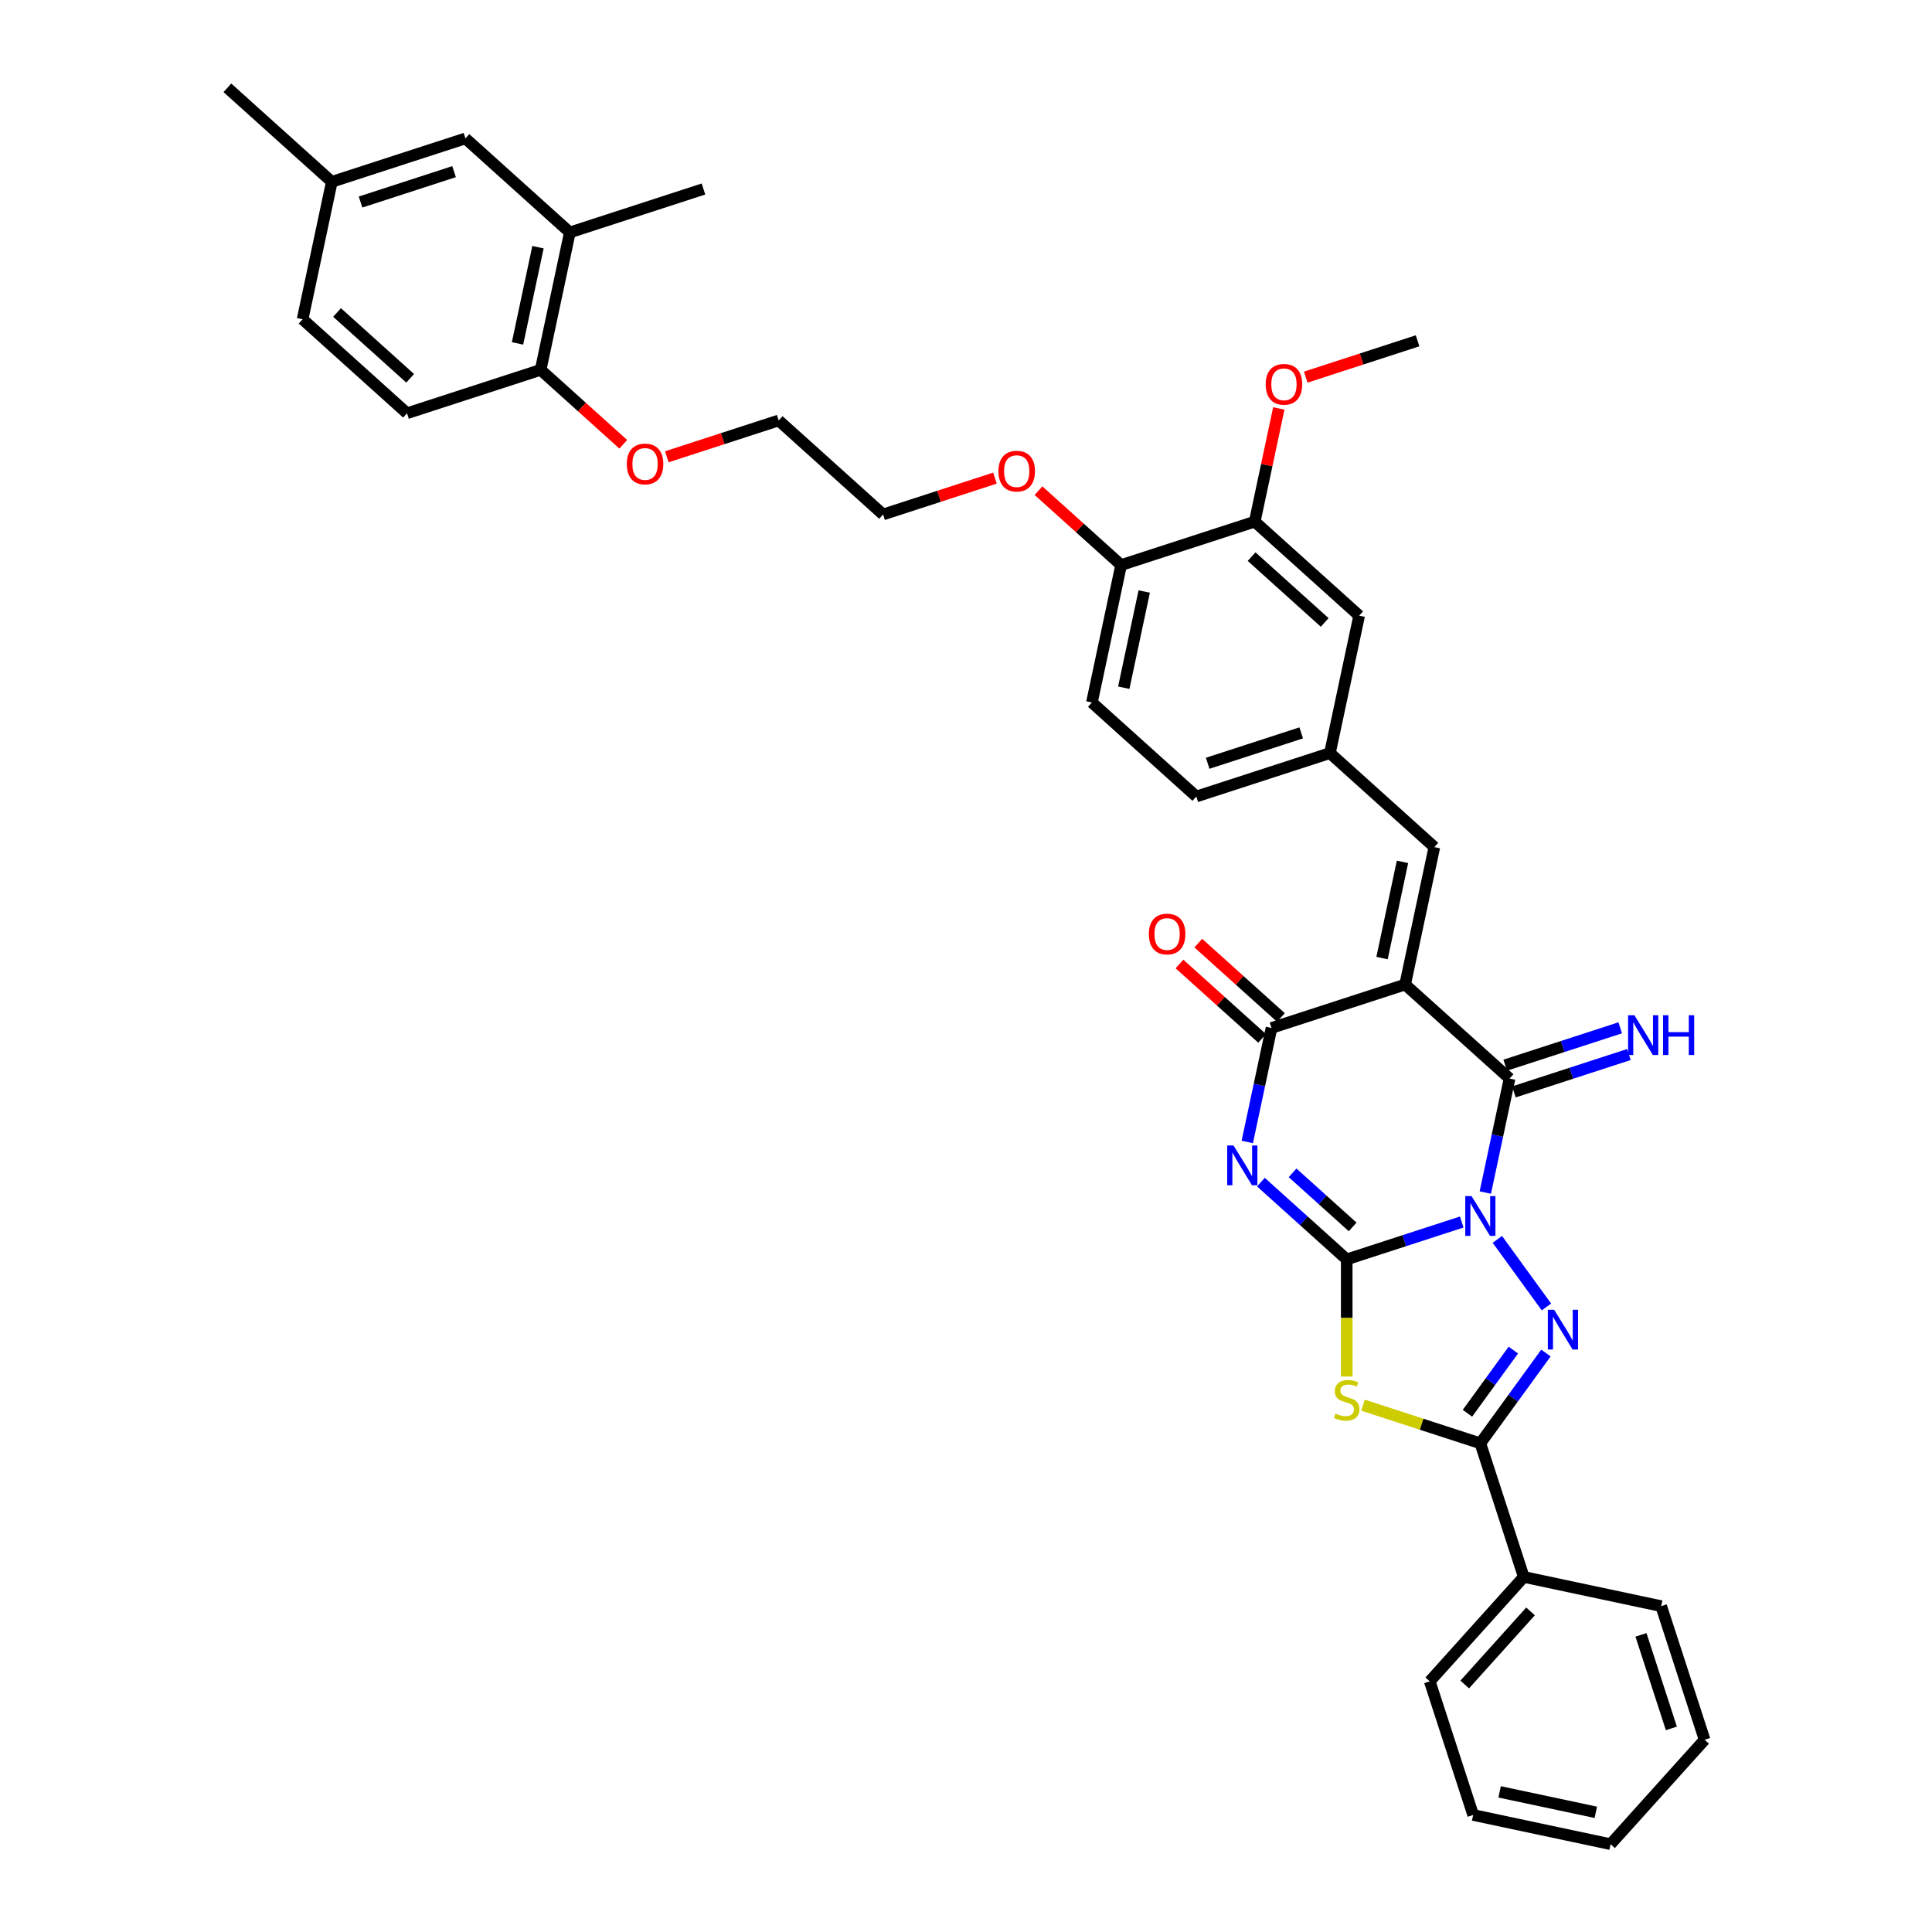 <?xml version='1.0' encoding='iso-8859-1'?>
<svg version='1.1' baseProfile='full'
              xmlns='http://www.w3.org/2000/svg'
                      xmlns:rdkit='http://www.rdkit.org/xml'
                      xmlns:xlink='http://www.w3.org/1999/xlink'
                  xml:space='preserve'
width='1000px' height='1000px' viewBox='0 0 1000 1000'>
<!-- END OF HEADER -->
<rect style='opacity:1.0;fill:#FFFFFF;stroke:none' width='1000' height='1000' x='0' y='0'> </rect>
<path class='bond-0' d='M 756.593,632.516 L 726.826,642.188' style='fill:none;fill-rule:evenodd;stroke:#0000FF;stroke-width:6px;stroke-linecap:butt;stroke-linejoin:miter;stroke-opacity:1' />
<path class='bond-0' d='M 726.826,642.188 L 697.059,651.86' style='fill:none;fill-rule:evenodd;stroke:#000000;stroke-width:6px;stroke-linecap:butt;stroke-linejoin:miter;stroke-opacity:1' />
<path class='bond-3' d='M 775.025,641.503 L 800.437,676.48' style='fill:none;fill-rule:evenodd;stroke:#0000FF;stroke-width:6px;stroke-linecap:butt;stroke-linejoin:miter;stroke-opacity:1' />
<path class='bond-4' d='M 768.797,617.271 L 775.07,587.762' style='fill:none;fill-rule:evenodd;stroke:#0000FF;stroke-width:6px;stroke-linecap:butt;stroke-linejoin:miter;stroke-opacity:1' />
<path class='bond-4' d='M 775.07,587.762 L 781.342,558.253' style='fill:none;fill-rule:evenodd;stroke:#000000;stroke-width:6px;stroke-linecap:butt;stroke-linejoin:miter;stroke-opacity:1' />
<path class='bond-1' d='M 697.059,651.86 L 674.851,631.864' style='fill:none;fill-rule:evenodd;stroke:#000000;stroke-width:6px;stroke-linecap:butt;stroke-linejoin:miter;stroke-opacity:1' />
<path class='bond-1' d='M 674.851,631.864 L 652.643,611.868' style='fill:none;fill-rule:evenodd;stroke:#0000FF;stroke-width:6px;stroke-linecap:butt;stroke-linejoin:miter;stroke-opacity:1' />
<path class='bond-1' d='M 700.128,635.052 L 684.583,621.055' style='fill:none;fill-rule:evenodd;stroke:#000000;stroke-width:6px;stroke-linecap:butt;stroke-linejoin:miter;stroke-opacity:1' />
<path class='bond-1' d='M 684.583,621.055 L 669.038,607.058' style='fill:none;fill-rule:evenodd;stroke:#0000FF;stroke-width:6px;stroke-linecap:butt;stroke-linejoin:miter;stroke-opacity:1' />
<path class='bond-5' d='M 697.059,651.86 L 697.059,682.178' style='fill:none;fill-rule:evenodd;stroke:#000000;stroke-width:6px;stroke-linecap:butt;stroke-linejoin:miter;stroke-opacity:1' />
<path class='bond-5' d='M 697.059,682.178 L 697.059,712.496' style='fill:none;fill-rule:evenodd;stroke:#CCCC00;stroke-width:6px;stroke-linecap:butt;stroke-linejoin:miter;stroke-opacity:1' />
<path class='bond-38' d='M 645.59,591.083 L 651.863,561.574' style='fill:none;fill-rule:evenodd;stroke:#0000FF;stroke-width:6px;stroke-linecap:butt;stroke-linejoin:miter;stroke-opacity:1' />
<path class='bond-38' d='M 651.863,561.574 L 658.135,532.065' style='fill:none;fill-rule:evenodd;stroke:#000000;stroke-width:6px;stroke-linecap:butt;stroke-linejoin:miter;stroke-opacity:1' />
<path class='bond-2' d='M 727.298,509.592 L 781.342,558.253' style='fill:none;fill-rule:evenodd;stroke:#000000;stroke-width:6px;stroke-linecap:butt;stroke-linejoin:miter;stroke-opacity:1' />
<path class='bond-6' d='M 727.298,509.592 L 658.135,532.065' style='fill:none;fill-rule:evenodd;stroke:#000000;stroke-width:6px;stroke-linecap:butt;stroke-linejoin:miter;stroke-opacity:1' />
<path class='bond-8' d='M 727.298,509.592 L 742.418,438.459' style='fill:none;fill-rule:evenodd;stroke:#000000;stroke-width:6px;stroke-linecap:butt;stroke-linejoin:miter;stroke-opacity:1' />
<path class='bond-8' d='M 715.34,495.898 L 725.924,446.105' style='fill:none;fill-rule:evenodd;stroke:#000000;stroke-width:6px;stroke-linecap:butt;stroke-linejoin:miter;stroke-opacity:1' />
<path class='bond-7' d='M 800.165,700.337 L 783.193,723.696' style='fill:none;fill-rule:evenodd;stroke:#0000FF;stroke-width:6px;stroke-linecap:butt;stroke-linejoin:miter;stroke-opacity:1' />
<path class='bond-7' d='M 783.193,723.696 L 766.222,747.055' style='fill:none;fill-rule:evenodd;stroke:#000000;stroke-width:6px;stroke-linecap:butt;stroke-linejoin:miter;stroke-opacity:1' />
<path class='bond-7' d='M 783.307,698.795 L 771.427,715.147' style='fill:none;fill-rule:evenodd;stroke:#0000FF;stroke-width:6px;stroke-linecap:butt;stroke-linejoin:miter;stroke-opacity:1' />
<path class='bond-7' d='M 771.427,715.147 L 759.547,731.498' style='fill:none;fill-rule:evenodd;stroke:#000000;stroke-width:6px;stroke-linecap:butt;stroke-linejoin:miter;stroke-opacity:1' />
<path class='bond-9' d='M 783.589,565.17 L 813.357,555.498' style='fill:none;fill-rule:evenodd;stroke:#000000;stroke-width:6px;stroke-linecap:butt;stroke-linejoin:miter;stroke-opacity:1' />
<path class='bond-9' d='M 813.357,555.498 L 843.124,545.826' style='fill:none;fill-rule:evenodd;stroke:#0000FF;stroke-width:6px;stroke-linecap:butt;stroke-linejoin:miter;stroke-opacity:1' />
<path class='bond-9' d='M 779.095,551.337 L 808.862,541.665' style='fill:none;fill-rule:evenodd;stroke:#000000;stroke-width:6px;stroke-linecap:butt;stroke-linejoin:miter;stroke-opacity:1' />
<path class='bond-9' d='M 808.862,541.665 L 838.63,531.993' style='fill:none;fill-rule:evenodd;stroke:#0000FF;stroke-width:6px;stroke-linecap:butt;stroke-linejoin:miter;stroke-opacity:1' />
<path class='bond-37' d='M 705.48,727.319 L 735.851,737.187' style='fill:none;fill-rule:evenodd;stroke:#CCCC00;stroke-width:6px;stroke-linecap:butt;stroke-linejoin:miter;stroke-opacity:1' />
<path class='bond-37' d='M 735.851,737.187 L 766.222,747.055' style='fill:none;fill-rule:evenodd;stroke:#000000;stroke-width:6px;stroke-linecap:butt;stroke-linejoin:miter;stroke-opacity:1' />
<path class='bond-12' d='M 663.001,526.661 L 641.615,507.405' style='fill:none;fill-rule:evenodd;stroke:#000000;stroke-width:6px;stroke-linecap:butt;stroke-linejoin:miter;stroke-opacity:1' />
<path class='bond-12' d='M 641.615,507.405 L 620.229,488.149' style='fill:none;fill-rule:evenodd;stroke:#FF0000;stroke-width:6px;stroke-linecap:butt;stroke-linejoin:miter;stroke-opacity:1' />
<path class='bond-12' d='M 653.269,537.469 L 631.883,518.214' style='fill:none;fill-rule:evenodd;stroke:#000000;stroke-width:6px;stroke-linecap:butt;stroke-linejoin:miter;stroke-opacity:1' />
<path class='bond-12' d='M 631.883,518.214 L 610.497,498.958' style='fill:none;fill-rule:evenodd;stroke:#FF0000;stroke-width:6px;stroke-linecap:butt;stroke-linejoin:miter;stroke-opacity:1' />
<path class='bond-14' d='M 766.222,747.055 L 788.695,816.218' style='fill:none;fill-rule:evenodd;stroke:#000000;stroke-width:6px;stroke-linecap:butt;stroke-linejoin:miter;stroke-opacity:1' />
<path class='bond-13' d='M 742.418,438.459 L 688.375,389.798' style='fill:none;fill-rule:evenodd;stroke:#000000;stroke-width:6px;stroke-linecap:butt;stroke-linejoin:miter;stroke-opacity:1' />
<path class='bond-10' d='M 649.451,270.003 L 703.495,318.664' style='fill:none;fill-rule:evenodd;stroke:#000000;stroke-width:6px;stroke-linecap:butt;stroke-linejoin:miter;stroke-opacity:1' />
<path class='bond-10' d='M 647.825,288.111 L 685.656,322.174' style='fill:none;fill-rule:evenodd;stroke:#000000;stroke-width:6px;stroke-linecap:butt;stroke-linejoin:miter;stroke-opacity:1' />
<path class='bond-24' d='M 649.451,270.003 L 655.677,240.712' style='fill:none;fill-rule:evenodd;stroke:#000000;stroke-width:6px;stroke-linecap:butt;stroke-linejoin:miter;stroke-opacity:1' />
<path class='bond-24' d='M 655.677,240.712 L 661.903,211.421' style='fill:none;fill-rule:evenodd;stroke:#FF0000;stroke-width:6px;stroke-linecap:butt;stroke-linejoin:miter;stroke-opacity:1' />
<path class='bond-40' d='M 649.451,270.003 L 580.288,292.476' style='fill:none;fill-rule:evenodd;stroke:#000000;stroke-width:6px;stroke-linecap:butt;stroke-linejoin:miter;stroke-opacity:1' />
<path class='bond-11' d='M 294.95,120.304 L 279.83,191.438' style='fill:none;fill-rule:evenodd;stroke:#000000;stroke-width:6px;stroke-linecap:butt;stroke-linejoin:miter;stroke-opacity:1' />
<path class='bond-11' d='M 278.455,127.95 L 267.871,177.744' style='fill:none;fill-rule:evenodd;stroke:#000000;stroke-width:6px;stroke-linecap:butt;stroke-linejoin:miter;stroke-opacity:1' />
<path class='bond-18' d='M 294.95,120.304 L 240.906,71.643' style='fill:none;fill-rule:evenodd;stroke:#000000;stroke-width:6px;stroke-linecap:butt;stroke-linejoin:miter;stroke-opacity:1' />
<path class='bond-27' d='M 294.95,120.304 L 364.113,97.832' style='fill:none;fill-rule:evenodd;stroke:#000000;stroke-width:6px;stroke-linecap:butt;stroke-linejoin:miter;stroke-opacity:1' />
<path class='bond-15' d='M 688.375,389.798 L 703.495,318.664' style='fill:none;fill-rule:evenodd;stroke:#000000;stroke-width:6px;stroke-linecap:butt;stroke-linejoin:miter;stroke-opacity:1' />
<path class='bond-21' d='M 688.375,389.798 L 619.211,412.27' style='fill:none;fill-rule:evenodd;stroke:#000000;stroke-width:6px;stroke-linecap:butt;stroke-linejoin:miter;stroke-opacity:1' />
<path class='bond-21' d='M 673.506,379.336 L 625.091,395.067' style='fill:none;fill-rule:evenodd;stroke:#000000;stroke-width:6px;stroke-linecap:butt;stroke-linejoin:miter;stroke-opacity:1' />
<path class='bond-28' d='M 788.695,816.218 L 740.034,870.262' style='fill:none;fill-rule:evenodd;stroke:#000000;stroke-width:6px;stroke-linecap:butt;stroke-linejoin:miter;stroke-opacity:1' />
<path class='bond-28' d='M 792.204,834.057 L 758.141,871.888' style='fill:none;fill-rule:evenodd;stroke:#000000;stroke-width:6px;stroke-linecap:butt;stroke-linejoin:miter;stroke-opacity:1' />
<path class='bond-29' d='M 788.695,816.218 L 859.828,831.338' style='fill:none;fill-rule:evenodd;stroke:#000000;stroke-width:6px;stroke-linecap:butt;stroke-linejoin:miter;stroke-opacity:1' />
<path class='bond-16' d='M 580.288,292.476 L 565.168,363.609' style='fill:none;fill-rule:evenodd;stroke:#000000;stroke-width:6px;stroke-linecap:butt;stroke-linejoin:miter;stroke-opacity:1' />
<path class='bond-16' d='M 592.246,306.17 L 581.662,355.963' style='fill:none;fill-rule:evenodd;stroke:#000000;stroke-width:6px;stroke-linecap:butt;stroke-linejoin:miter;stroke-opacity:1' />
<path class='bond-26' d='M 580.288,292.476 L 558.902,273.22' style='fill:none;fill-rule:evenodd;stroke:#000000;stroke-width:6px;stroke-linecap:butt;stroke-linejoin:miter;stroke-opacity:1' />
<path class='bond-26' d='M 558.902,273.22 L 537.516,253.964' style='fill:none;fill-rule:evenodd;stroke:#FF0000;stroke-width:6px;stroke-linecap:butt;stroke-linejoin:miter;stroke-opacity:1' />
<path class='bond-17' d='M 279.83,191.438 L 301.216,210.694' style='fill:none;fill-rule:evenodd;stroke:#000000;stroke-width:6px;stroke-linecap:butt;stroke-linejoin:miter;stroke-opacity:1' />
<path class='bond-17' d='M 301.216,210.694 L 322.601,229.949' style='fill:none;fill-rule:evenodd;stroke:#FF0000;stroke-width:6px;stroke-linecap:butt;stroke-linejoin:miter;stroke-opacity:1' />
<path class='bond-20' d='M 279.83,191.438 L 210.666,213.91' style='fill:none;fill-rule:evenodd;stroke:#000000;stroke-width:6px;stroke-linecap:butt;stroke-linejoin:miter;stroke-opacity:1' />
<path class='bond-41' d='M 240.906,71.643 L 171.743,94.116' style='fill:none;fill-rule:evenodd;stroke:#000000;stroke-width:6px;stroke-linecap:butt;stroke-linejoin:miter;stroke-opacity:1' />
<path class='bond-41' d='M 235.026,88.847 L 186.612,104.577' style='fill:none;fill-rule:evenodd;stroke:#000000;stroke-width:6px;stroke-linecap:butt;stroke-linejoin:miter;stroke-opacity:1' />
<path class='bond-19' d='M 565.168,363.609 L 619.211,412.27' style='fill:none;fill-rule:evenodd;stroke:#000000;stroke-width:6px;stroke-linecap:butt;stroke-linejoin:miter;stroke-opacity:1' />
<path class='bond-23' d='M 210.666,213.91 L 156.623,165.249' style='fill:none;fill-rule:evenodd;stroke:#000000;stroke-width:6px;stroke-linecap:butt;stroke-linejoin:miter;stroke-opacity:1' />
<path class='bond-23' d='M 212.292,195.802 L 174.462,161.74' style='fill:none;fill-rule:evenodd;stroke:#000000;stroke-width:6px;stroke-linecap:butt;stroke-linejoin:miter;stroke-opacity:1' />
<path class='bond-22' d='M 171.743,94.116 L 156.623,165.249' style='fill:none;fill-rule:evenodd;stroke:#000000;stroke-width:6px;stroke-linecap:butt;stroke-linejoin:miter;stroke-opacity:1' />
<path class='bond-32' d='M 171.743,94.116 L 117.699,45.455' style='fill:none;fill-rule:evenodd;stroke:#000000;stroke-width:6px;stroke-linecap:butt;stroke-linejoin:miter;stroke-opacity:1' />
<path class='bond-33' d='M 675.843,195.207 L 704.789,185.802' style='fill:none;fill-rule:evenodd;stroke:#FF0000;stroke-width:6px;stroke-linecap:butt;stroke-linejoin:miter;stroke-opacity:1' />
<path class='bond-33' d='M 704.789,185.802 L 733.734,176.397' style='fill:none;fill-rule:evenodd;stroke:#000000;stroke-width:6px;stroke-linecap:butt;stroke-linejoin:miter;stroke-opacity:1' />
<path class='bond-25' d='M 345.146,236.436 L 374.091,227.031' style='fill:none;fill-rule:evenodd;stroke:#FF0000;stroke-width:6px;stroke-linecap:butt;stroke-linejoin:miter;stroke-opacity:1' />
<path class='bond-25' d='M 374.091,227.031 L 403.037,217.626' style='fill:none;fill-rule:evenodd;stroke:#000000;stroke-width:6px;stroke-linecap:butt;stroke-linejoin:miter;stroke-opacity:1' />
<path class='bond-31' d='M 514.972,247.477 L 486.026,256.882' style='fill:none;fill-rule:evenodd;stroke:#FF0000;stroke-width:6px;stroke-linecap:butt;stroke-linejoin:miter;stroke-opacity:1' />
<path class='bond-31' d='M 486.026,256.882 L 457.081,266.287' style='fill:none;fill-rule:evenodd;stroke:#000000;stroke-width:6px;stroke-linecap:butt;stroke-linejoin:miter;stroke-opacity:1' />
<path class='bond-35' d='M 740.034,870.262 L 762.506,939.426' style='fill:none;fill-rule:evenodd;stroke:#000000;stroke-width:6px;stroke-linecap:butt;stroke-linejoin:miter;stroke-opacity:1' />
<path class='bond-34' d='M 859.828,831.338 L 882.301,900.502' style='fill:none;fill-rule:evenodd;stroke:#000000;stroke-width:6px;stroke-linecap:butt;stroke-linejoin:miter;stroke-opacity:1' />
<path class='bond-34' d='M 849.366,846.207 L 865.097,894.622' style='fill:none;fill-rule:evenodd;stroke:#000000;stroke-width:6px;stroke-linecap:butt;stroke-linejoin:miter;stroke-opacity:1' />
<path class='bond-30' d='M 403.037,217.626 L 457.081,266.287' style='fill:none;fill-rule:evenodd;stroke:#000000;stroke-width:6px;stroke-linecap:butt;stroke-linejoin:miter;stroke-opacity:1' />
<path class='bond-36' d='M 882.301,900.502 L 833.64,954.545' style='fill:none;fill-rule:evenodd;stroke:#000000;stroke-width:6px;stroke-linecap:butt;stroke-linejoin:miter;stroke-opacity:1' />
<path class='bond-39' d='M 762.506,939.426 L 833.64,954.545' style='fill:none;fill-rule:evenodd;stroke:#000000;stroke-width:6px;stroke-linecap:butt;stroke-linejoin:miter;stroke-opacity:1' />
<path class='bond-39' d='M 776.2,927.467 L 825.994,938.051' style='fill:none;fill-rule:evenodd;stroke:#000000;stroke-width:6px;stroke-linecap:butt;stroke-linejoin:miter;stroke-opacity:1' />
<path  class='atom-0' d='M 761.67 619.09
L 768.418 629.998
Q 769.087 631.074, 770.164 633.023
Q 771.24 634.972, 771.298 635.089
L 771.298 619.09
L 774.032 619.09
L 774.032 639.685
L 771.211 639.685
L 763.968 627.758
Q 763.124 626.362, 762.222 624.762
Q 761.35 623.162, 761.088 622.667
L 761.088 639.685
L 758.412 639.685
L 758.412 619.09
L 761.67 619.09
' fill='#0000FF'/>
<path  class='atom-2' d='M 638.463 592.901
L 645.211 603.809
Q 645.88 604.886, 646.957 606.835
Q 648.033 608.784, 648.091 608.9
L 648.091 592.901
L 650.825 592.901
L 650.825 613.496
L 648.004 613.496
L 640.761 601.57
Q 639.917 600.173, 639.015 598.573
Q 638.143 596.974, 637.881 596.479
L 637.881 613.496
L 635.205 613.496
L 635.205 592.901
L 638.463 592.901
' fill='#0000FF'/>
<path  class='atom-4' d='M 804.415 677.923
L 811.164 688.832
Q 811.833 689.908, 812.909 691.857
Q 813.985 693.806, 814.043 693.923
L 814.043 677.923
L 816.778 677.923
L 816.778 698.519
L 813.956 698.519
L 806.713 686.592
Q 805.869 685.196, 804.968 683.596
Q 804.095 681.996, 803.833 681.501
L 803.833 698.519
L 801.157 698.519
L 801.157 677.923
L 804.415 677.923
' fill='#0000FF'/>
<path  class='atom-6' d='M 691.241 731.651
Q 691.473 731.738, 692.433 732.146
Q 693.393 732.553, 694.44 732.815
Q 695.517 733.047, 696.564 733.047
Q 698.513 733.047, 699.647 732.117
Q 700.782 731.157, 700.782 729.498
Q 700.782 728.364, 700.2 727.666
Q 699.647 726.968, 698.775 726.59
Q 697.902 726.211, 696.448 725.775
Q 694.615 725.222, 693.51 724.699
Q 692.433 724.175, 691.648 723.07
Q 690.892 721.964, 690.892 720.103
Q 690.892 717.514, 692.637 715.914
Q 694.411 714.314, 697.902 714.314
Q 700.287 714.314, 702.993 715.448
L 702.324 717.688
Q 699.851 716.67, 697.989 716.67
Q 695.982 716.67, 694.877 717.514
Q 693.771 718.328, 693.801 719.754
Q 693.801 720.859, 694.353 721.528
Q 694.935 722.197, 695.75 722.575
Q 696.593 722.953, 697.989 723.39
Q 699.851 723.972, 700.956 724.553
Q 702.062 725.135, 702.847 726.328
Q 703.662 727.491, 703.662 729.498
Q 703.662 732.349, 701.742 733.891
Q 699.851 735.404, 696.68 735.404
Q 694.848 735.404, 693.451 734.996
Q 692.084 734.618, 690.455 733.949
L 691.241 731.651
' fill='#CCCC00'/>
<path  class='atom-10' d='M 845.953 525.483
L 852.702 536.392
Q 853.371 537.468, 854.447 539.417
Q 855.523 541.366, 855.581 541.482
L 855.581 525.483
L 858.316 525.483
L 858.316 546.078
L 855.494 546.078
L 848.251 534.152
Q 847.407 532.756, 846.506 531.156
Q 845.633 529.556, 845.371 529.061
L 845.371 546.078
L 842.695 546.078
L 842.695 525.483
L 845.953 525.483
' fill='#0000FF'/>
<path  class='atom-10' d='M 860.788 525.483
L 863.581 525.483
L 863.581 534.239
L 874.111 534.239
L 874.111 525.483
L 876.904 525.483
L 876.904 546.078
L 874.111 546.078
L 874.111 536.566
L 863.581 536.566
L 863.581 546.078
L 860.788 546.078
L 860.788 525.483
' fill='#0000FF'/>
<path  class='atom-13' d='M 594.637 483.462
Q 594.637 478.517, 597.081 475.753
Q 599.524 472.99, 604.091 472.99
Q 608.658 472.99, 611.102 475.753
Q 613.545 478.517, 613.545 483.462
Q 613.545 488.465, 611.073 491.316
Q 608.6 494.138, 604.091 494.138
Q 599.553 494.138, 597.081 491.316
Q 594.637 488.495, 594.637 483.462
M 604.091 491.811
Q 607.233 491.811, 608.92 489.716
Q 610.636 487.593, 610.636 483.462
Q 610.636 479.419, 608.92 477.382
Q 607.233 475.317, 604.091 475.317
Q 600.95 475.317, 599.233 477.353
Q 597.546 479.39, 597.546 483.462
Q 597.546 487.622, 599.233 489.716
Q 600.95 491.811, 604.091 491.811
' fill='#FF0000'/>
<path  class='atom-25' d='M 655.117 198.928
Q 655.117 193.982, 657.56 191.219
Q 660.004 188.456, 664.571 188.456
Q 669.138 188.456, 671.581 191.219
Q 674.025 193.982, 674.025 198.928
Q 674.025 203.931, 671.552 206.782
Q 669.08 209.603, 664.571 209.603
Q 660.033 209.603, 657.56 206.782
Q 655.117 203.96, 655.117 198.928
M 664.571 207.276
Q 667.713 207.276, 669.4 205.182
Q 671.116 203.058, 671.116 198.928
Q 671.116 194.884, 669.4 192.848
Q 667.713 190.783, 664.571 190.783
Q 661.429 190.783, 659.713 192.819
Q 658.026 194.855, 658.026 198.928
Q 658.026 203.087, 659.713 205.182
Q 661.429 207.276, 664.571 207.276
' fill='#FF0000'/>
<path  class='atom-26' d='M 324.42 240.157
Q 324.42 235.212, 326.863 232.448
Q 329.306 229.685, 333.873 229.685
Q 338.44 229.685, 340.884 232.448
Q 343.327 235.212, 343.327 240.157
Q 343.327 245.16, 340.855 248.011
Q 338.382 250.833, 333.873 250.833
Q 329.336 250.833, 326.863 248.011
Q 324.42 245.189, 324.42 240.157
M 333.873 248.505
Q 337.015 248.505, 338.702 246.411
Q 340.419 244.288, 340.419 240.157
Q 340.419 236.114, 338.702 234.077
Q 337.015 232.012, 333.873 232.012
Q 330.732 232.012, 329.016 234.048
Q 327.328 236.084, 327.328 240.157
Q 327.328 244.317, 329.016 246.411
Q 330.732 248.505, 333.873 248.505
' fill='#FF0000'/>
<path  class='atom-27' d='M 516.79 243.873
Q 516.79 238.928, 519.234 236.164
Q 521.677 233.401, 526.244 233.401
Q 530.811 233.401, 533.254 236.164
Q 535.698 238.928, 535.698 243.873
Q 535.698 248.876, 533.225 251.727
Q 530.753 254.548, 526.244 254.548
Q 521.706 254.548, 519.234 251.727
Q 516.79 248.905, 516.79 243.873
M 526.244 252.221
Q 529.386 252.221, 531.073 250.127
Q 532.789 248.003, 532.789 243.873
Q 532.789 239.829, 531.073 237.793
Q 529.386 235.728, 526.244 235.728
Q 523.102 235.728, 521.386 237.764
Q 519.699 239.8, 519.699 243.873
Q 519.699 248.033, 521.386 250.127
Q 523.102 252.221, 526.244 252.221
' fill='#FF0000'/>
</svg>
